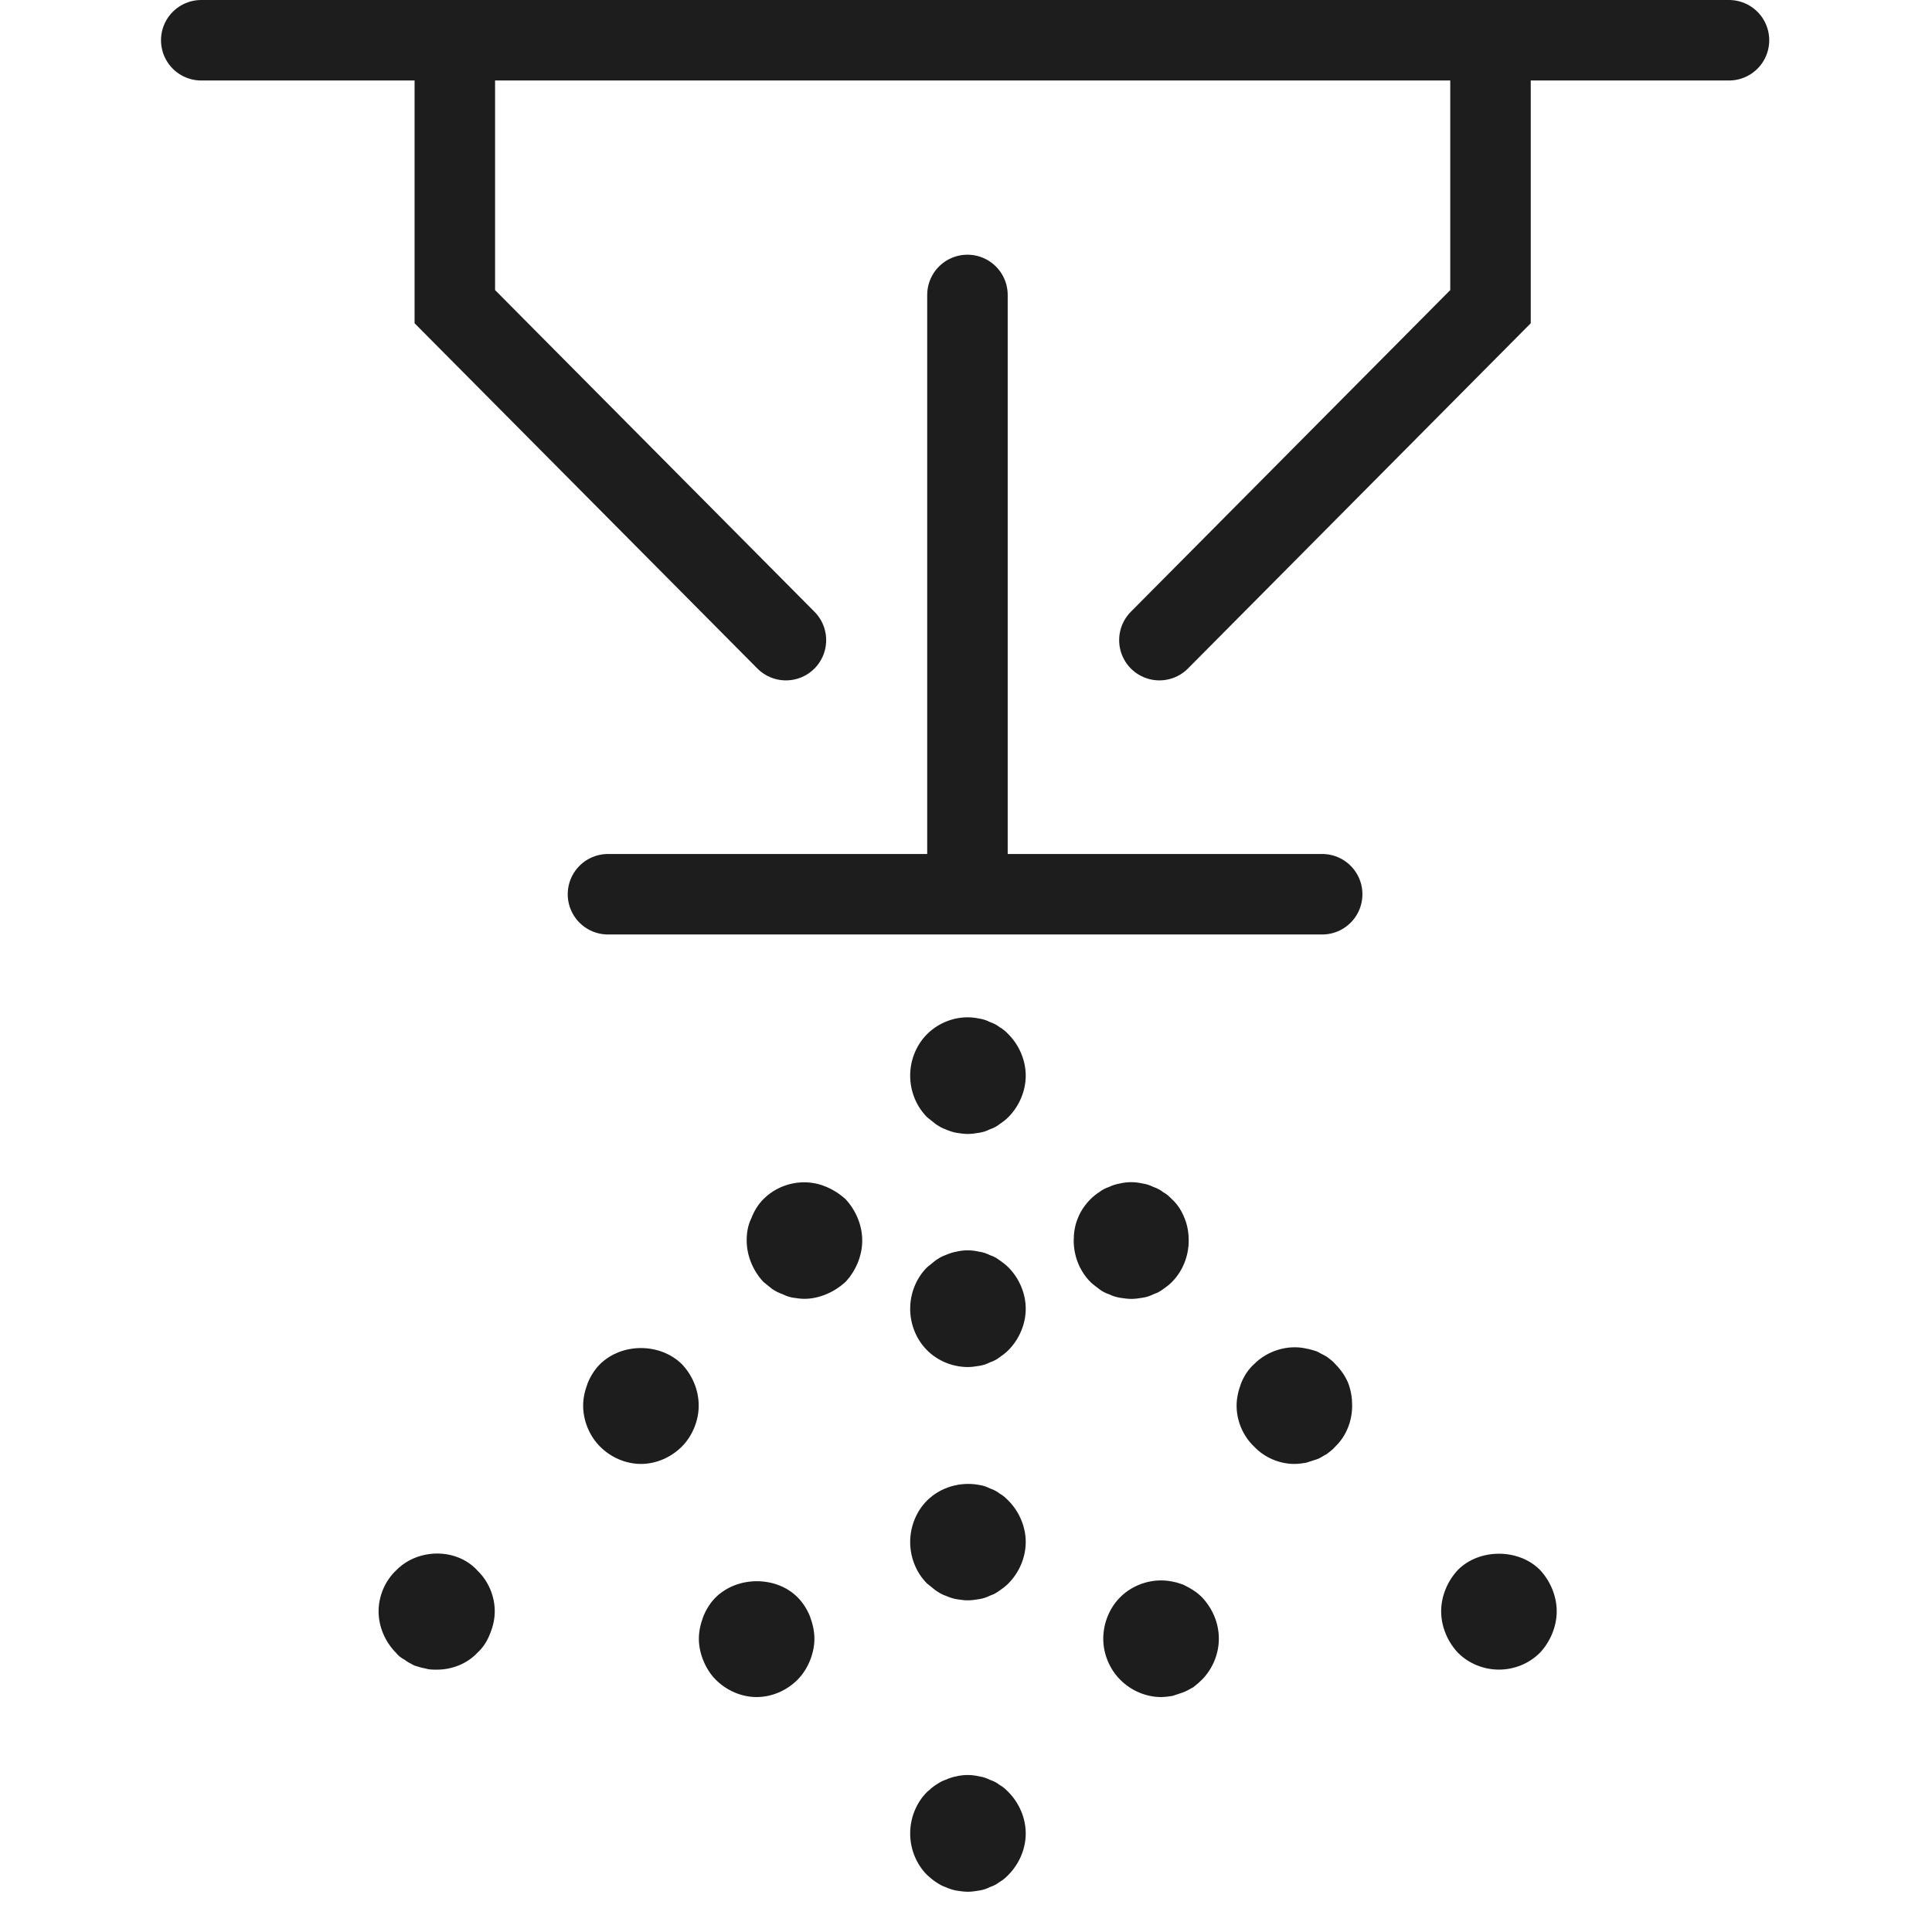 <svg width="48" height="48" viewBox="0 0 48 48" fill="none" xmlns="http://www.w3.org/2000/svg">
<path d="M5 1H42.956" stroke="#1D1D1D" stroke-width="2" stroke-miterlimit="10" stroke-linecap="round"/>
<path d="M15.105 22.217H32.849" stroke="#1D1D1D" stroke-width="2" stroke-miterlimit="10" stroke-linecap="round"/>
<path d="M37.031 1V7.619L28.805 15.904" stroke="#1D1D1D" stroke-width="2" stroke-miterlimit="10" stroke-linecap="round"/>
<path d="M11.3 1V7.619L19.526 15.904" stroke="#1D1D1D" stroke-width="2" stroke-miterlimit="10" stroke-linecap="round"/>
<path d="M24.036 7.328V22.102" stroke="#1D1D1D" stroke-width="2" stroke-miterlimit="10" stroke-linecap="round"/>
<path d="M24.049 28.173C23.948 28.173 23.862 28.158 23.762 28.144C23.676 28.129 23.59 28.1 23.489 28.057C23.403 28.028 23.331 27.984 23.245 27.926C23.173 27.869 23.101 27.811 23.03 27.753C22.757 27.477 22.613 27.101 22.613 26.724C22.613 26.348 22.757 25.971 23.03 25.696C23.36 25.363 23.862 25.203 24.322 25.305C24.422 25.319 24.508 25.348 24.594 25.392C24.68 25.421 24.767 25.464 24.838 25.522C24.924 25.566 24.996 25.638 25.054 25.696C25.326 25.971 25.484 26.348 25.484 26.724C25.484 27.101 25.326 27.477 25.054 27.753C24.996 27.811 24.924 27.869 24.838 27.926C24.767 27.984 24.68 28.028 24.594 28.057C24.508 28.1 24.422 28.129 24.322 28.144C24.235 28.158 24.135 28.173 24.049 28.173Z" fill="#1D1D1D"/>
<path d="M24.049 33.964C23.661 33.964 23.288 33.805 23.03 33.544C22.757 33.269 22.613 32.892 22.613 32.516C22.613 32.139 22.757 31.763 23.03 31.488C23.101 31.43 23.173 31.372 23.245 31.314C23.331 31.256 23.403 31.212 23.489 31.183C23.59 31.14 23.676 31.111 23.762 31.097C23.948 31.053 24.135 31.053 24.322 31.097C24.422 31.111 24.508 31.14 24.594 31.183C24.68 31.212 24.767 31.256 24.838 31.314C24.924 31.372 24.996 31.43 25.054 31.488C25.326 31.763 25.484 32.139 25.484 32.516C25.484 32.892 25.326 33.269 25.054 33.544C24.996 33.602 24.924 33.66 24.838 33.718C24.767 33.776 24.68 33.819 24.594 33.848C24.508 33.892 24.422 33.921 24.322 33.935C24.235 33.95 24.135 33.964 24.049 33.964Z" fill="#1D1D1D"/>
<path d="M24.049 39.76C23.948 39.76 23.862 39.745 23.762 39.731C23.676 39.716 23.59 39.687 23.489 39.644C23.403 39.615 23.331 39.571 23.245 39.513C23.173 39.456 23.101 39.398 23.03 39.34C22.757 39.065 22.613 38.688 22.613 38.311C22.613 37.935 22.757 37.558 23.03 37.283C23.36 36.95 23.862 36.805 24.322 36.892C24.422 36.906 24.508 36.935 24.594 36.979C24.68 37.008 24.767 37.051 24.838 37.109C24.924 37.153 24.996 37.225 25.054 37.283C25.326 37.558 25.484 37.935 25.484 38.311C25.484 38.688 25.326 39.065 25.054 39.34C24.996 39.398 24.924 39.456 24.838 39.513C24.767 39.571 24.68 39.615 24.594 39.644C24.508 39.687 24.422 39.716 24.322 39.731C24.235 39.745 24.135 39.76 24.049 39.76Z" fill="#1D1D1D"/>
<path d="M24.049 47C23.948 47 23.862 46.986 23.762 46.971C23.676 46.956 23.59 46.928 23.489 46.884C23.403 46.855 23.331 46.812 23.245 46.754C23.173 46.71 23.101 46.638 23.03 46.58C22.757 46.305 22.613 45.928 22.613 45.552C22.613 45.175 22.757 44.798 23.03 44.523C23.101 44.465 23.173 44.393 23.245 44.349C23.331 44.291 23.403 44.248 23.489 44.219C23.59 44.176 23.676 44.147 23.762 44.132C23.948 44.089 24.135 44.089 24.322 44.132C24.422 44.147 24.508 44.176 24.594 44.219C24.68 44.248 24.767 44.291 24.838 44.349C24.924 44.393 24.996 44.465 25.054 44.523C25.326 44.798 25.484 45.175 25.484 45.552C25.484 45.928 25.326 46.305 25.054 46.58C24.996 46.638 24.924 46.71 24.838 46.754C24.767 46.812 24.68 46.855 24.594 46.884C24.508 46.928 24.422 46.956 24.322 46.971C24.235 46.986 24.135 47 24.049 47Z" fill="#1D1D1D"/>
<path d="M28.111 32.271C28.011 32.271 27.925 32.257 27.824 32.242C27.738 32.228 27.638 32.199 27.552 32.155C27.465 32.126 27.379 32.083 27.307 32.025C27.236 31.967 27.149 31.909 27.092 31.851C26.819 31.576 26.676 31.199 26.676 30.823C26.676 30.634 26.704 30.446 26.776 30.273C26.848 30.084 26.963 29.925 27.092 29.794C27.149 29.737 27.236 29.664 27.307 29.621C27.379 29.563 27.465 29.519 27.552 29.49C27.638 29.447 27.738 29.418 27.824 29.403C28.011 29.36 28.198 29.36 28.384 29.403C28.485 29.418 28.571 29.447 28.657 29.49C28.743 29.519 28.829 29.563 28.901 29.621C28.987 29.664 29.059 29.737 29.116 29.794C29.26 29.925 29.36 30.084 29.432 30.273C29.504 30.446 29.533 30.634 29.533 30.823C29.533 31.199 29.389 31.576 29.116 31.851C29.059 31.909 28.987 31.967 28.901 32.025C28.829 32.083 28.743 32.126 28.657 32.155C28.571 32.199 28.485 32.228 28.384 32.242C28.298 32.257 28.198 32.271 28.111 32.271Z" fill="#1D1D1D"/>
<path d="M32.159 36.371C31.786 36.371 31.413 36.212 31.154 35.936C30.881 35.676 30.723 35.299 30.723 34.922C30.723 34.734 30.767 34.546 30.838 34.358C30.91 34.184 31.011 34.025 31.154 33.894C31.484 33.561 31.987 33.402 32.446 33.503C32.532 33.518 32.633 33.547 32.719 33.576C32.805 33.619 32.877 33.663 32.963 33.706C33.035 33.764 33.121 33.822 33.178 33.894C33.307 34.025 33.422 34.184 33.494 34.358C33.566 34.546 33.594 34.734 33.594 34.922C33.594 35.299 33.451 35.676 33.178 35.936C33.121 36.009 33.035 36.067 32.963 36.125C32.877 36.168 32.805 36.226 32.719 36.255C32.633 36.284 32.532 36.313 32.446 36.342C32.36 36.356 32.259 36.371 32.159 36.371Z" fill="#1D1D1D"/>
<path d="M37.241 41.481C36.867 41.481 36.494 41.336 36.221 41.061C35.963 40.786 35.805 40.409 35.805 40.032C35.805 39.656 35.963 39.279 36.221 39.004C36.753 38.468 37.729 38.468 38.26 39.004C38.518 39.279 38.676 39.656 38.676 40.032C38.676 40.409 38.518 40.786 38.26 41.061C37.987 41.336 37.614 41.481 37.241 41.481Z" fill="#1D1D1D"/>
<path d="M19.986 32.269C19.886 32.269 19.8 32.254 19.699 32.24C19.613 32.225 19.527 32.197 19.441 32.153C19.355 32.124 19.269 32.081 19.182 32.023C19.111 31.965 19.039 31.907 18.967 31.849C18.709 31.574 18.551 31.197 18.551 30.82C18.551 30.632 18.579 30.444 18.666 30.27C18.737 30.082 18.838 29.922 18.967 29.792C19.369 29.387 20.001 29.256 20.532 29.488C20.704 29.561 20.862 29.662 21.006 29.792C21.264 30.067 21.422 30.444 21.422 30.82C21.422 31.197 21.264 31.574 21.006 31.849C20.862 31.979 20.704 32.081 20.532 32.153C20.36 32.225 20.173 32.269 19.986 32.269Z" fill="#1D1D1D"/>
<path d="M15.924 36.371C15.551 36.371 15.177 36.212 14.905 35.937C14.646 35.676 14.488 35.299 14.488 34.923C14.488 34.734 14.531 34.546 14.603 34.358C14.675 34.184 14.775 34.025 14.905 33.894C15.45 33.358 16.398 33.358 16.943 33.894C17.201 34.169 17.359 34.532 17.359 34.923C17.359 35.299 17.201 35.676 16.943 35.937C16.67 36.212 16.297 36.371 15.924 36.371Z" fill="#1D1D1D"/>
<path d="M18.799 42.163C18.426 42.163 18.052 42.004 17.78 41.729C17.65 41.598 17.55 41.439 17.478 41.265C17.406 41.092 17.363 40.903 17.363 40.715C17.363 40.527 17.406 40.338 17.478 40.15C17.55 39.976 17.65 39.817 17.78 39.687C18.325 39.151 19.287 39.151 19.818 39.687C19.947 39.817 20.048 39.976 20.12 40.15C20.191 40.338 20.234 40.527 20.234 40.715C20.234 40.903 20.191 41.092 20.12 41.265C20.048 41.439 19.947 41.598 19.818 41.729C19.545 42.004 19.172 42.163 18.799 42.163Z" fill="#1D1D1D"/>
<path d="M28.846 42.163C28.473 42.163 28.099 42.004 27.827 41.728C27.568 41.468 27.41 41.091 27.41 40.715C27.41 40.324 27.568 39.947 27.827 39.686C28.157 39.353 28.659 39.194 29.133 39.295C29.219 39.31 29.305 39.339 29.392 39.368C29.478 39.411 29.564 39.455 29.65 39.512C29.722 39.556 29.793 39.614 29.865 39.686C30.124 39.961 30.282 40.324 30.282 40.715C30.282 41.091 30.124 41.468 29.865 41.728C29.793 41.801 29.722 41.859 29.65 41.917C29.564 41.96 29.478 42.018 29.392 42.047C29.305 42.076 29.219 42.105 29.133 42.134C29.033 42.148 28.947 42.163 28.846 42.163Z" fill="#1D1D1D"/>
<path d="M10.856 41.482C10.756 41.482 10.655 41.482 10.569 41.453C10.483 41.438 10.382 41.409 10.296 41.38C10.21 41.337 10.124 41.293 10.052 41.236C9.966 41.192 9.894 41.134 9.837 41.062C9.564 40.786 9.406 40.41 9.406 40.033C9.406 39.657 9.564 39.28 9.837 39.02C10.225 38.614 10.87 38.484 11.402 38.701C11.574 38.773 11.732 38.875 11.861 39.02C12.134 39.28 12.292 39.657 12.292 40.033C12.292 40.222 12.249 40.41 12.177 40.584C12.105 40.772 12.005 40.931 11.861 41.062C11.603 41.337 11.229 41.482 10.856 41.482Z" fill="#1D1D1D"/>
</svg>
